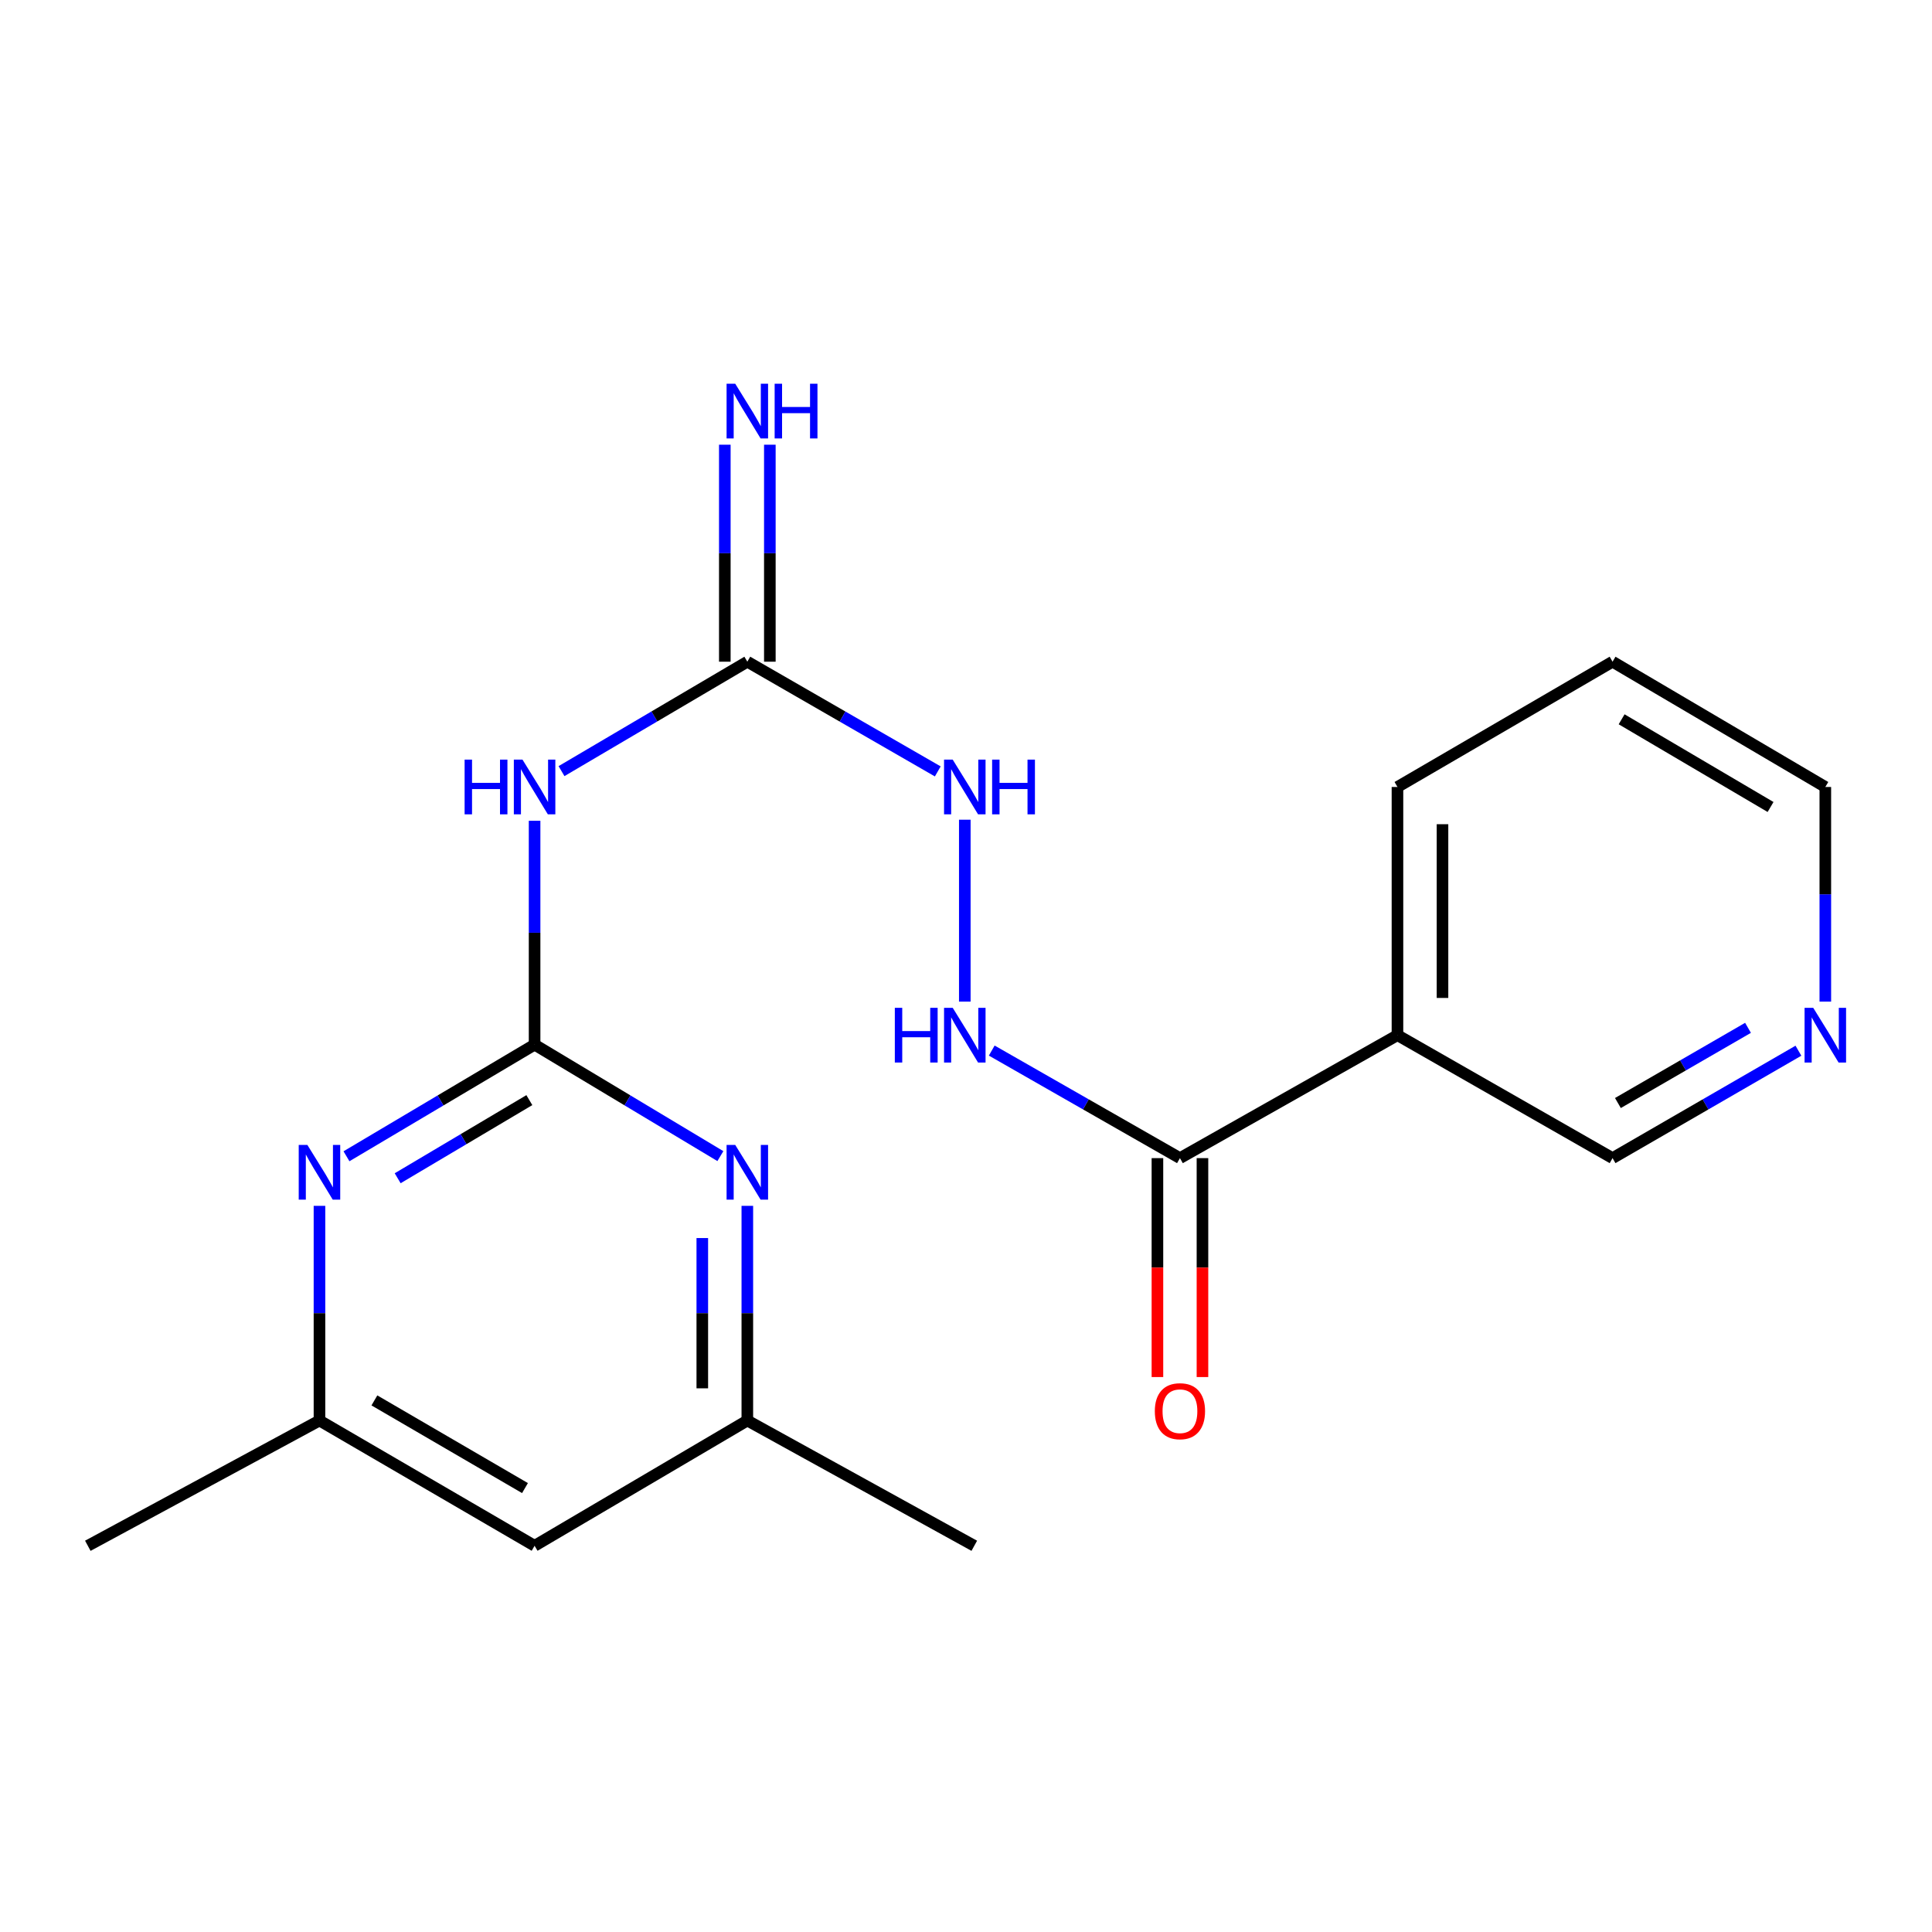 <?xml version='1.0' encoding='iso-8859-1'?>
<svg version='1.1' baseProfile='full'
              xmlns='http://www.w3.org/2000/svg'
                      xmlns:rdkit='http://www.rdkit.org/xml'
                      xmlns:xlink='http://www.w3.org/1999/xlink'
                  xml:space='preserve'
width='1000px' height='1000px' viewBox='0 0 1000 1000'>
<!-- END OF HEADER -->
<rect style='opacity:1.0;fill:#FFFFFF;stroke:none' width='1000' height='1000' x='0' y='0'> </rect>
<path class='bond-0' d='M 276.703,540.71 L 276.703,482.773' style='fill:none;fill-rule:evenodd;stroke:#000000;stroke-width:6px;stroke-linecap:butt;stroke-linejoin:miter;stroke-opacity:1' />
<path class='bond-0' d='M 276.703,482.773 L 276.703,424.835' style='fill:none;fill-rule:evenodd;stroke:#0000FF;stroke-width:6px;stroke-linecap:butt;stroke-linejoin:miter;stroke-opacity:1' />
<path class='bond-2' d='M 276.703,540.71 L 228.019,569.596' style='fill:none;fill-rule:evenodd;stroke:#000000;stroke-width:6px;stroke-linecap:butt;stroke-linejoin:miter;stroke-opacity:1' />
<path class='bond-2' d='M 228.019,569.596 L 179.335,598.481' style='fill:none;fill-rule:evenodd;stroke:#0000FF;stroke-width:6px;stroke-linecap:butt;stroke-linejoin:miter;stroke-opacity:1' />
<path class='bond-2' d='M 273.99,569.421 L 239.912,589.641' style='fill:none;fill-rule:evenodd;stroke:#000000;stroke-width:6px;stroke-linecap:butt;stroke-linejoin:miter;stroke-opacity:1' />
<path class='bond-2' d='M 239.912,589.641 L 205.833,609.86' style='fill:none;fill-rule:evenodd;stroke:#0000FF;stroke-width:6px;stroke-linecap:butt;stroke-linejoin:miter;stroke-opacity:1' />
<path class='bond-3' d='M 276.703,540.71 L 324.785,569.557' style='fill:none;fill-rule:evenodd;stroke:#000000;stroke-width:6px;stroke-linecap:butt;stroke-linejoin:miter;stroke-opacity:1' />
<path class='bond-3' d='M 324.785,569.557 L 372.867,598.404' style='fill:none;fill-rule:evenodd;stroke:#0000FF;stroke-width:6px;stroke-linecap:butt;stroke-linejoin:miter;stroke-opacity:1' />
<path class='bond-1' d='M 290.637,399.134 L 338.727,370.814' style='fill:none;fill-rule:evenodd;stroke:#0000FF;stroke-width:6px;stroke-linecap:butt;stroke-linejoin:miter;stroke-opacity:1' />
<path class='bond-1' d='M 338.727,370.814 L 386.817,342.494' style='fill:none;fill-rule:evenodd;stroke:#000000;stroke-width:6px;stroke-linecap:butt;stroke-linejoin:miter;stroke-opacity:1' />
<path class='bond-7' d='M 386.817,342.494 L 436.104,370.888' style='fill:none;fill-rule:evenodd;stroke:#000000;stroke-width:6px;stroke-linecap:butt;stroke-linejoin:miter;stroke-opacity:1' />
<path class='bond-7' d='M 436.104,370.888 L 485.391,399.282' style='fill:none;fill-rule:evenodd;stroke:#0000FF;stroke-width:6px;stroke-linecap:butt;stroke-linejoin:miter;stroke-opacity:1' />
<path class='bond-8' d='M 398.471,342.494 L 398.471,286.336' style='fill:none;fill-rule:evenodd;stroke:#000000;stroke-width:6px;stroke-linecap:butt;stroke-linejoin:miter;stroke-opacity:1' />
<path class='bond-8' d='M 398.471,286.336 L 398.471,230.178' style='fill:none;fill-rule:evenodd;stroke:#0000FF;stroke-width:6px;stroke-linecap:butt;stroke-linejoin:miter;stroke-opacity:1' />
<path class='bond-8' d='M 375.163,342.494 L 375.163,286.336' style='fill:none;fill-rule:evenodd;stroke:#000000;stroke-width:6px;stroke-linecap:butt;stroke-linejoin:miter;stroke-opacity:1' />
<path class='bond-8' d='M 375.163,286.336 L 375.163,230.178' style='fill:none;fill-rule:evenodd;stroke:#0000FF;stroke-width:6px;stroke-linecap:butt;stroke-linejoin:miter;stroke-opacity:1' />
<path class='bond-9' d='M 165.358,624.146 L 165.358,679.704' style='fill:none;fill-rule:evenodd;stroke:#0000FF;stroke-width:6px;stroke-linecap:butt;stroke-linejoin:miter;stroke-opacity:1' />
<path class='bond-9' d='M 165.358,679.704 L 165.358,735.262' style='fill:none;fill-rule:evenodd;stroke:#000000;stroke-width:6px;stroke-linecap:butt;stroke-linejoin:miter;stroke-opacity:1' />
<path class='bond-10' d='M 386.817,624.146 L 386.817,679.704' style='fill:none;fill-rule:evenodd;stroke:#0000FF;stroke-width:6px;stroke-linecap:butt;stroke-linejoin:miter;stroke-opacity:1' />
<path class='bond-10' d='M 386.817,679.704 L 386.817,735.262' style='fill:none;fill-rule:evenodd;stroke:#000000;stroke-width:6px;stroke-linecap:butt;stroke-linejoin:miter;stroke-opacity:1' />
<path class='bond-10' d='M 363.51,640.814 L 363.51,679.704' style='fill:none;fill-rule:evenodd;stroke:#0000FF;stroke-width:6px;stroke-linecap:butt;stroke-linejoin:miter;stroke-opacity:1' />
<path class='bond-10' d='M 363.51,679.704 L 363.51,718.595' style='fill:none;fill-rule:evenodd;stroke:#000000;stroke-width:6px;stroke-linecap:butt;stroke-linejoin:miter;stroke-opacity:1' />
<path class='bond-4' d='M 610.736,599.445 L 562.031,571.609' style='fill:none;fill-rule:evenodd;stroke:#000000;stroke-width:6px;stroke-linecap:butt;stroke-linejoin:miter;stroke-opacity:1' />
<path class='bond-4' d='M 562.031,571.609 L 513.325,543.774' style='fill:none;fill-rule:evenodd;stroke:#0000FF;stroke-width:6px;stroke-linecap:butt;stroke-linejoin:miter;stroke-opacity:1' />
<path class='bond-5' d='M 610.736,599.445 L 723.324,535.803' style='fill:none;fill-rule:evenodd;stroke:#000000;stroke-width:6px;stroke-linecap:butt;stroke-linejoin:miter;stroke-opacity:1' />
<path class='bond-12' d='M 599.083,599.445 L 599.083,656.104' style='fill:none;fill-rule:evenodd;stroke:#000000;stroke-width:6px;stroke-linecap:butt;stroke-linejoin:miter;stroke-opacity:1' />
<path class='bond-12' d='M 599.083,656.104 L 599.083,712.762' style='fill:none;fill-rule:evenodd;stroke:#FF0000;stroke-width:6px;stroke-linecap:butt;stroke-linejoin:miter;stroke-opacity:1' />
<path class='bond-12' d='M 622.39,599.445 L 622.39,656.104' style='fill:none;fill-rule:evenodd;stroke:#000000;stroke-width:6px;stroke-linecap:butt;stroke-linejoin:miter;stroke-opacity:1' />
<path class='bond-12' d='M 622.39,656.104 L 622.39,712.762' style='fill:none;fill-rule:evenodd;stroke:#FF0000;stroke-width:6px;stroke-linecap:butt;stroke-linejoin:miter;stroke-opacity:1' />
<path class='bond-14' d='M 723.324,535.803 L 834.656,599.445' style='fill:none;fill-rule:evenodd;stroke:#000000;stroke-width:6px;stroke-linecap:butt;stroke-linejoin:miter;stroke-opacity:1' />
<path class='bond-15' d='M 723.324,535.803 L 723.324,407.34' style='fill:none;fill-rule:evenodd;stroke:#000000;stroke-width:6px;stroke-linecap:butt;stroke-linejoin:miter;stroke-opacity:1' />
<path class='bond-15' d='M 746.631,516.534 L 746.631,426.61' style='fill:none;fill-rule:evenodd;stroke:#000000;stroke-width:6px;stroke-linecap:butt;stroke-linejoin:miter;stroke-opacity:1' />
<path class='bond-6' d='M 499.379,518.431 L 499.379,424.278' style='fill:none;fill-rule:evenodd;stroke:#0000FF;stroke-width:6px;stroke-linecap:butt;stroke-linejoin:miter;stroke-opacity:1' />
<path class='bond-17' d='M 165.358,735.262 L 45.455,800.096' style='fill:none;fill-rule:evenodd;stroke:#000000;stroke-width:6px;stroke-linecap:butt;stroke-linejoin:miter;stroke-opacity:1' />
<path class='bond-20' d='M 165.358,735.262 L 276.703,800.096' style='fill:none;fill-rule:evenodd;stroke:#000000;stroke-width:6px;stroke-linecap:butt;stroke-linejoin:miter;stroke-opacity:1' />
<path class='bond-20' d='M 193.788,724.846 L 271.729,770.229' style='fill:none;fill-rule:evenodd;stroke:#000000;stroke-width:6px;stroke-linecap:butt;stroke-linejoin:miter;stroke-opacity:1' />
<path class='bond-11' d='M 386.817,735.262 L 276.703,800.096' style='fill:none;fill-rule:evenodd;stroke:#000000;stroke-width:6px;stroke-linecap:butt;stroke-linejoin:miter;stroke-opacity:1' />
<path class='bond-18' d='M 386.817,735.262 L 504.286,800.096' style='fill:none;fill-rule:evenodd;stroke:#000000;stroke-width:6px;stroke-linecap:butt;stroke-linejoin:miter;stroke-opacity:1' />
<path class='bond-13' d='M 930.863,543.847 L 882.759,571.646' style='fill:none;fill-rule:evenodd;stroke:#0000FF;stroke-width:6px;stroke-linecap:butt;stroke-linejoin:miter;stroke-opacity:1' />
<path class='bond-13' d='M 882.759,571.646 L 834.656,599.445' style='fill:none;fill-rule:evenodd;stroke:#000000;stroke-width:6px;stroke-linecap:butt;stroke-linejoin:miter;stroke-opacity:1' />
<path class='bond-13' d='M 904.77,532.007 L 871.097,551.466' style='fill:none;fill-rule:evenodd;stroke:#0000FF;stroke-width:6px;stroke-linecap:butt;stroke-linejoin:miter;stroke-opacity:1' />
<path class='bond-13' d='M 871.097,551.466 L 837.425,570.925' style='fill:none;fill-rule:evenodd;stroke:#000000;stroke-width:6px;stroke-linecap:butt;stroke-linejoin:miter;stroke-opacity:1' />
<path class='bond-21' d='M 944.783,518.431 L 944.783,462.886' style='fill:none;fill-rule:evenodd;stroke:#0000FF;stroke-width:6px;stroke-linecap:butt;stroke-linejoin:miter;stroke-opacity:1' />
<path class='bond-21' d='M 944.783,462.886 L 944.783,407.34' style='fill:none;fill-rule:evenodd;stroke:#000000;stroke-width:6px;stroke-linecap:butt;stroke-linejoin:miter;stroke-opacity:1' />
<path class='bond-19' d='M 723.324,407.34 L 834.656,342.494' style='fill:none;fill-rule:evenodd;stroke:#000000;stroke-width:6px;stroke-linecap:butt;stroke-linejoin:miter;stroke-opacity:1' />
<path class='bond-16' d='M 944.783,407.34 L 834.656,342.494' style='fill:none;fill-rule:evenodd;stroke:#000000;stroke-width:6px;stroke-linecap:butt;stroke-linejoin:miter;stroke-opacity:1' />
<path class='bond-16' d='M 916.438,417.698 L 839.348,372.305' style='fill:none;fill-rule:evenodd;stroke:#000000;stroke-width:6px;stroke-linecap:butt;stroke-linejoin:miter;stroke-opacity:1' />
<path  class='atom-1' d='M 240.483 393.18
L 244.323 393.18
L 244.323 405.22
L 258.803 405.22
L 258.803 393.18
L 262.643 393.18
L 262.643 421.5
L 258.803 421.5
L 258.803 408.42
L 244.323 408.42
L 244.323 421.5
L 240.483 421.5
L 240.483 393.18
' fill='#0000FF'/>
<path  class='atom-1' d='M 270.443 393.18
L 279.723 408.18
Q 280.643 409.66, 282.123 412.34
Q 283.603 415.02, 283.683 415.18
L 283.683 393.18
L 287.443 393.18
L 287.443 421.5
L 283.563 421.5
L 273.603 405.1
Q 272.443 403.18, 271.203 400.98
Q 270.003 398.78, 269.643 398.1
L 269.643 421.5
L 265.963 421.5
L 265.963 393.18
L 270.443 393.18
' fill='#0000FF'/>
<path  class='atom-3' d='M 159.098 592.614
L 168.378 607.614
Q 169.298 609.094, 170.778 611.774
Q 172.258 614.454, 172.338 614.614
L 172.338 592.614
L 176.098 592.614
L 176.098 620.934
L 172.218 620.934
L 162.258 604.534
Q 161.098 602.614, 159.858 600.414
Q 158.658 598.214, 158.298 597.534
L 158.298 620.934
L 154.618 620.934
L 154.618 592.614
L 159.098 592.614
' fill='#0000FF'/>
<path  class='atom-4' d='M 380.557 592.614
L 389.837 607.614
Q 390.757 609.094, 392.237 611.774
Q 393.717 614.454, 393.797 614.614
L 393.797 592.614
L 397.557 592.614
L 397.557 620.934
L 393.677 620.934
L 383.717 604.534
Q 382.557 602.614, 381.317 600.414
Q 380.117 598.214, 379.757 597.534
L 379.757 620.934
L 376.077 620.934
L 376.077 592.614
L 380.557 592.614
' fill='#0000FF'/>
<path  class='atom-7' d='M 463.159 521.643
L 466.999 521.643
L 466.999 533.683
L 481.479 533.683
L 481.479 521.643
L 485.319 521.643
L 485.319 549.963
L 481.479 549.963
L 481.479 536.883
L 466.999 536.883
L 466.999 549.963
L 463.159 549.963
L 463.159 521.643
' fill='#0000FF'/>
<path  class='atom-7' d='M 493.119 521.643
L 502.399 536.643
Q 503.319 538.123, 504.799 540.803
Q 506.279 543.483, 506.359 543.643
L 506.359 521.643
L 510.119 521.643
L 510.119 549.963
L 506.239 549.963
L 496.279 533.563
Q 495.119 531.643, 493.879 529.443
Q 492.679 527.243, 492.319 526.563
L 492.319 549.963
L 488.639 549.963
L 488.639 521.643
L 493.119 521.643
' fill='#0000FF'/>
<path  class='atom-8' d='M 493.119 393.18
L 502.399 408.18
Q 503.319 409.66, 504.799 412.34
Q 506.279 415.02, 506.359 415.18
L 506.359 393.18
L 510.119 393.18
L 510.119 421.5
L 506.239 421.5
L 496.279 405.1
Q 495.119 403.18, 493.879 400.98
Q 492.679 398.78, 492.319 398.1
L 492.319 421.5
L 488.639 421.5
L 488.639 393.18
L 493.119 393.18
' fill='#0000FF'/>
<path  class='atom-8' d='M 513.519 393.18
L 517.359 393.18
L 517.359 405.22
L 531.839 405.22
L 531.839 393.18
L 535.679 393.18
L 535.679 421.5
L 531.839 421.5
L 531.839 408.42
L 517.359 408.42
L 517.359 421.5
L 513.519 421.5
L 513.519 393.18
' fill='#0000FF'/>
<path  class='atom-9' d='M 380.557 198.616
L 389.837 213.616
Q 390.757 215.096, 392.237 217.776
Q 393.717 220.456, 393.797 220.616
L 393.797 198.616
L 397.557 198.616
L 397.557 226.936
L 393.677 226.936
L 383.717 210.536
Q 382.557 208.616, 381.317 206.416
Q 380.117 204.216, 379.757 203.536
L 379.757 226.936
L 376.077 226.936
L 376.077 198.616
L 380.557 198.616
' fill='#0000FF'/>
<path  class='atom-9' d='M 400.957 198.616
L 404.797 198.616
L 404.797 210.656
L 419.277 210.656
L 419.277 198.616
L 423.117 198.616
L 423.117 226.936
L 419.277 226.936
L 419.277 213.856
L 404.797 213.856
L 404.797 226.936
L 400.957 226.936
L 400.957 198.616
' fill='#0000FF'/>
<path  class='atom-13' d='M 597.736 730.435
Q 597.736 723.635, 601.096 719.835
Q 604.456 716.035, 610.736 716.035
Q 617.016 716.035, 620.376 719.835
Q 623.736 723.635, 623.736 730.435
Q 623.736 737.315, 620.336 741.235
Q 616.936 745.115, 610.736 745.115
Q 604.496 745.115, 601.096 741.235
Q 597.736 737.355, 597.736 730.435
M 610.736 741.915
Q 615.056 741.915, 617.376 739.035
Q 619.736 736.115, 619.736 730.435
Q 619.736 724.875, 617.376 722.075
Q 615.056 719.235, 610.736 719.235
Q 606.416 719.235, 604.056 722.035
Q 601.736 724.835, 601.736 730.435
Q 601.736 736.155, 604.056 739.035
Q 606.416 741.915, 610.736 741.915
' fill='#FF0000'/>
<path  class='atom-14' d='M 938.523 521.643
L 947.803 536.643
Q 948.723 538.123, 950.203 540.803
Q 951.683 543.483, 951.763 543.643
L 951.763 521.643
L 955.523 521.643
L 955.523 549.963
L 951.643 549.963
L 941.683 533.563
Q 940.523 531.643, 939.283 529.443
Q 938.083 527.243, 937.723 526.563
L 937.723 549.963
L 934.043 549.963
L 934.043 521.643
L 938.523 521.643
' fill='#0000FF'/>
</svg>
